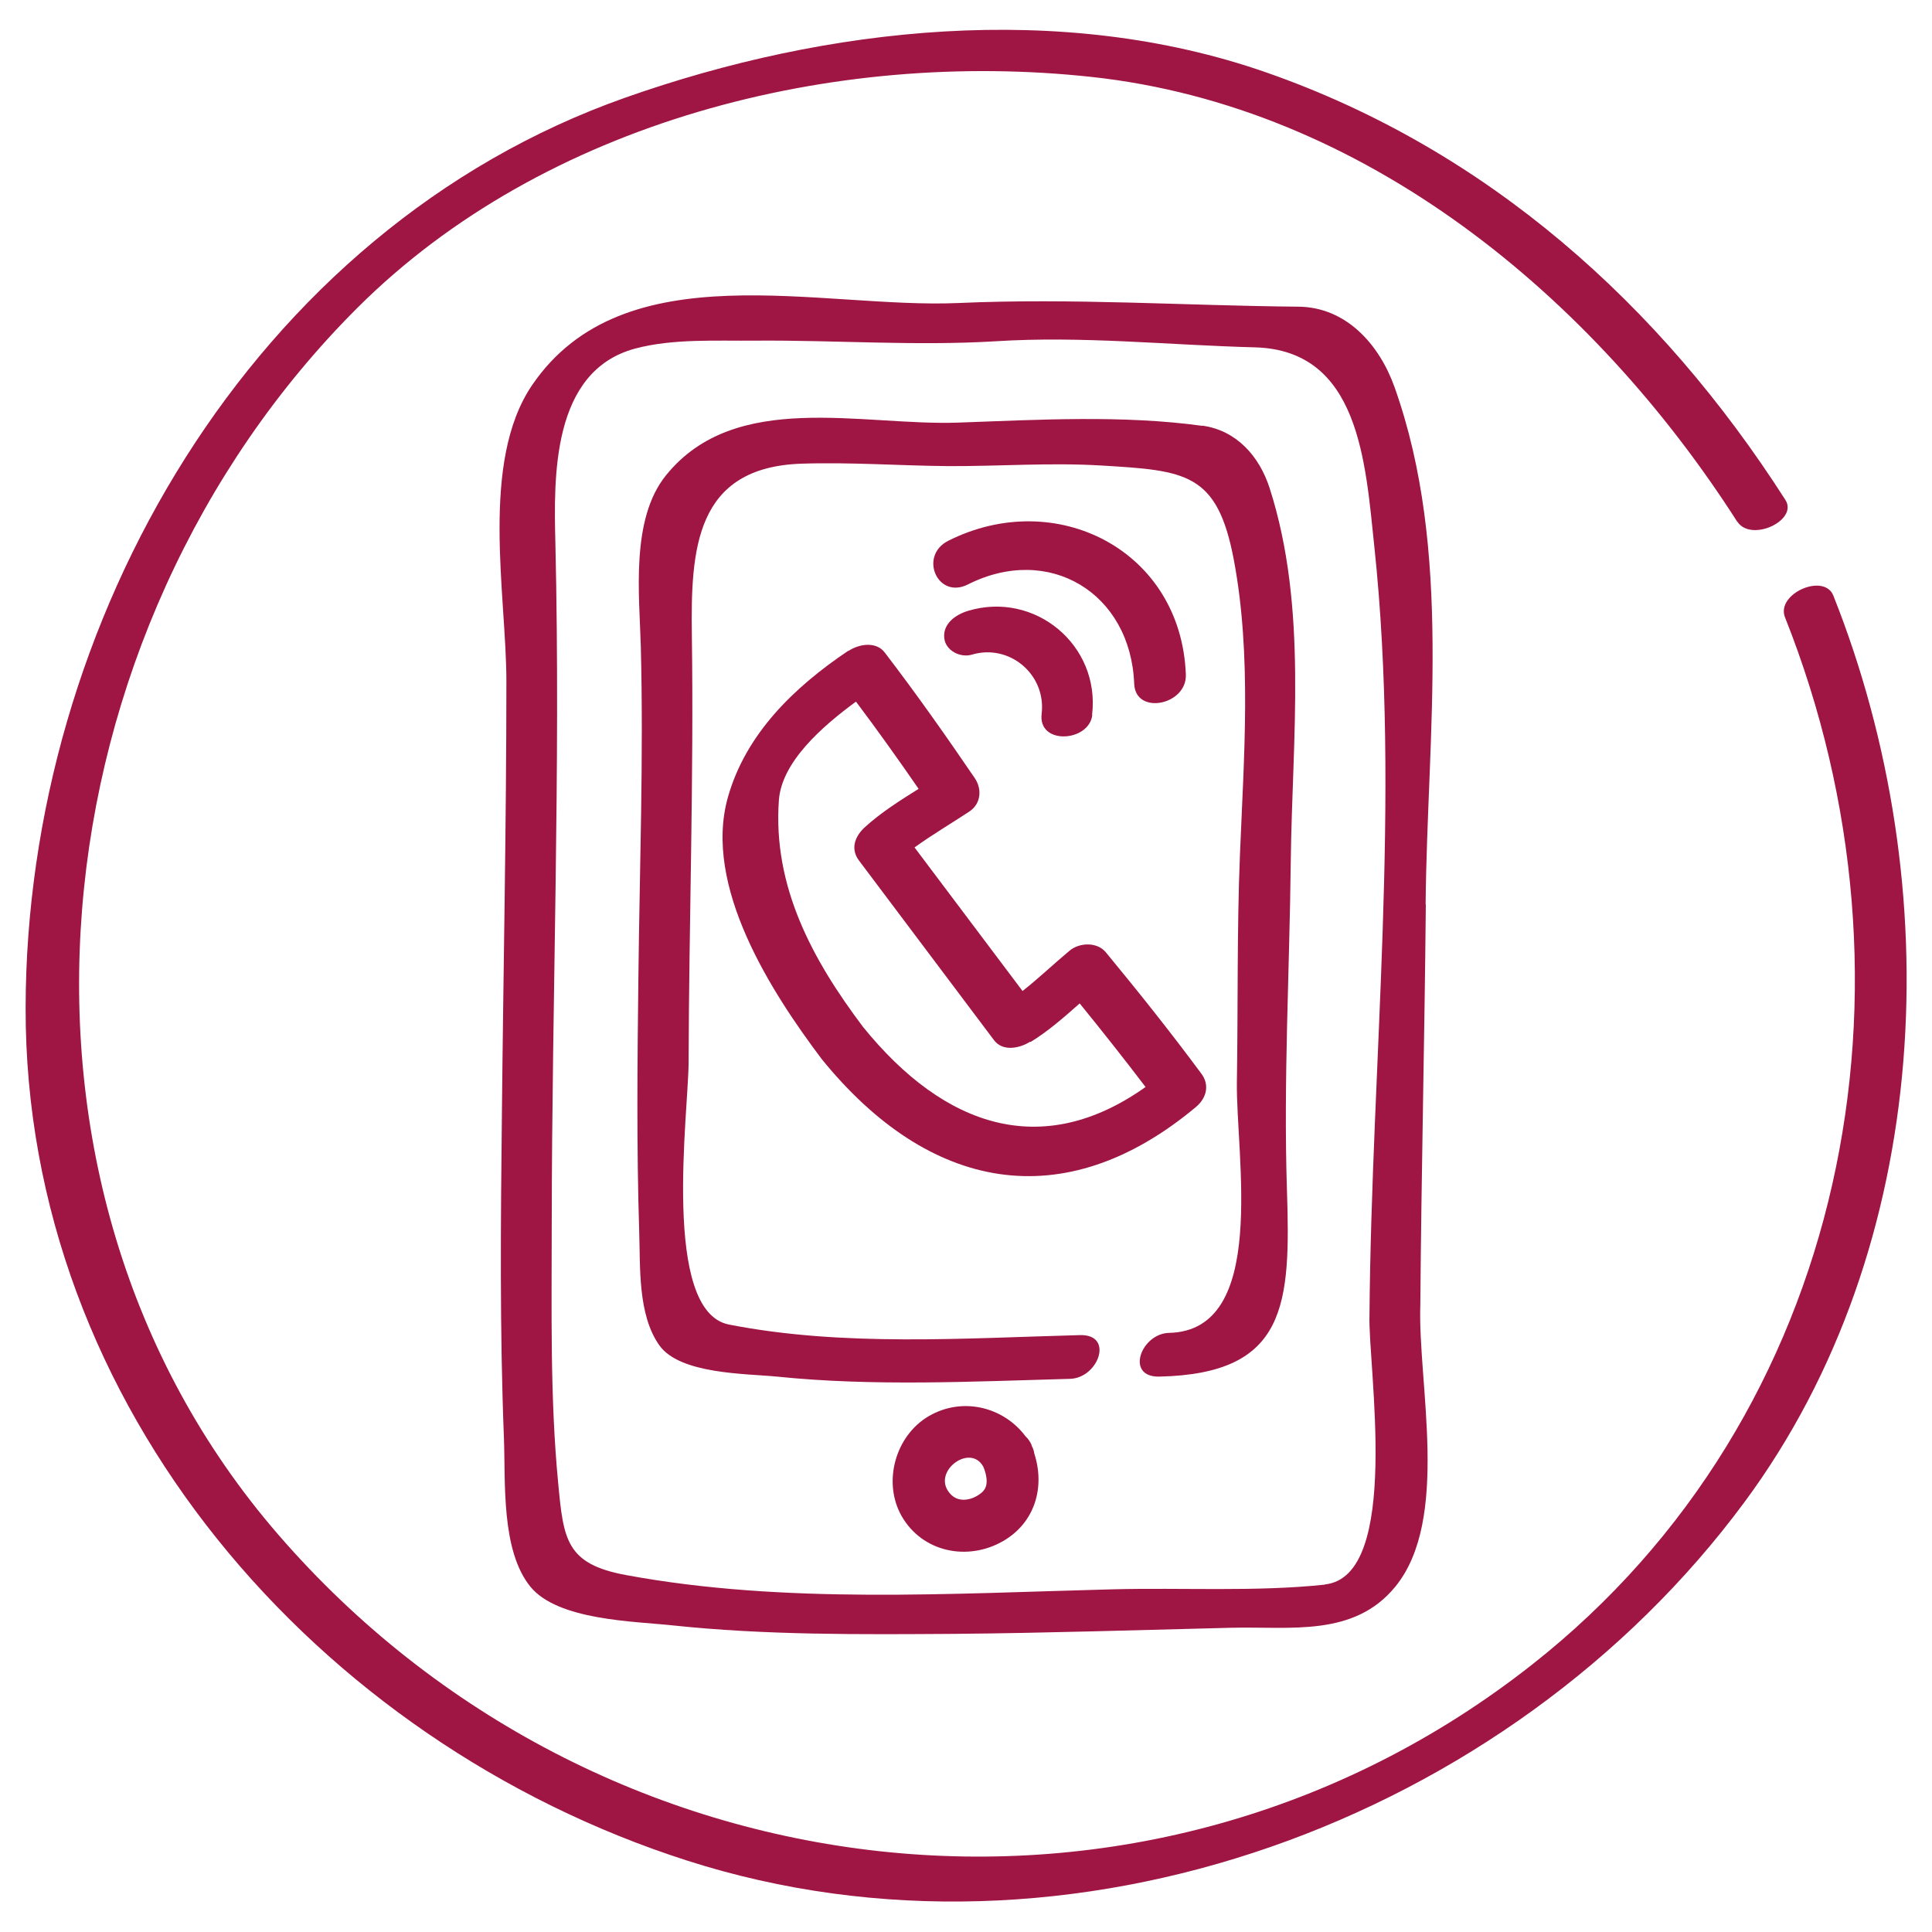 <?xml version="1.0" encoding="UTF-8"?> <svg xmlns="http://www.w3.org/2000/svg" id="Layer_1" viewBox="0 0 95 95"><defs><style>.cls-1{fill:#9f1544;}</style></defs><path class="cls-1" d="M85.42,25.64c.67,1.05,3.02-.05,2.37-1.06-6.15-9.61-14.67-17.23-25.53-21.02C52.17,.04,40.67,1.3,30.75,4.8,12.36,11.29,1.29,30.61,1.26,49.55c-.04,19.63,14.37,36.11,32.5,41.93,18.83,6.05,40.43-1.95,52.02-17.62,9.33-12.61,10.04-30.32,4.37-44.57-.45-1.14-2.83-.1-2.38,1.06,7.18,18.05,3.15,39.22-12.42,51.49-19,14.97-46.05,11.65-61.65-6.36C-1.39,58.08,1.73,30.95,17.57,15.14,26.77,5.96,40.99,2.41,53.65,3.78c13.45,1.45,24.71,10.83,31.77,21.87Z"></path><path class="cls-1" d="M70.1,44.46c.08-8.36,1.34-17.38-1.53-25.43-.75-2.1-2.38-3.93-4.73-3.95-5.6-.05-11.1-.43-16.71-.18-6.8,.3-16.44-2.59-20.96,4.03-2.59,3.8-1.27,10.33-1.27,14.57,0,7.08-.15,14.15-.22,21.23-.06,5.34-.11,10.68,.1,16.01,.08,2.12-.15,5.5,1.3,7.28,1.35,1.66,5.11,1.7,6.96,1.9,4.61,.49,9.28,.45,13.91,.42,4.54-.04,9.07-.19,13.6-.3,2.91-.07,6.02,.47,8.06-2.02,2.71-3.32,1.1-9.99,1.23-13.86,.05-6.56,.21-13.12,.27-19.67Zm-4.96,33.46c-3.41,.36-7.01,.14-10.44,.23-7.87,.2-16.13,.74-23.91-.7-2.95-.54-3.08-1.74-3.34-4.49-.41-4.24-.32-8.55-.32-12.8,.01-11.14,.44-22.28,.18-33.42-.08-3.26-.2-8.49,3.92-9.6,1.87-.5,4.01-.37,5.92-.39,3.95-.03,7.87,.27,11.82,.03,4.25-.27,8.49,.19,12.74,.3,5.13,.14,5.43,5.63,5.87,9.81,1.31,12.36-.14,25.37-.24,37.79-.08,2.46,1.59,12.83-2.19,13.23Z"></path><path class="cls-1" d="M59.12,20.94c-3.9-.54-8.08-.3-12-.16-4.75,.17-10.96-1.63-14.37,2.59-1.75,2.16-1.31,5.88-1.24,8.42,.14,5.44-.06,10.9-.12,16.33-.05,4.14-.09,8.28,.04,12.41,.06,1.76-.08,4.11,.99,5.62,1.01,1.43,4.27,1.39,5.78,1.54,4.77,.49,9.65,.24,14.42,.11,1.39-.04,2.18-2.2,.48-2.15-5.68,.15-11.65,.58-17.26-.52-3.32-.66-1.99-10.41-1.98-12.89,.02-6.99,.26-13.99,.16-20.98-.06-4.25,.16-8.29,5.4-8.46,2.41-.08,4.82,.1,7.23,.12,2.52,.01,4.98-.18,7.5-.03,4.17,.25,5.71,.35,6.52,4.64,.89,4.72,.49,9.75,.3,14.52-.15,3.71-.09,7.45-.15,11.16-.05,3.65,1.56,12.22-3.33,12.33-1.39,.03-2.18,2.19-.48,2.15,6.27-.14,6.46-3.52,6.27-9.23-.17-5.36,.13-10.75,.19-16.11,.07-6.08,.85-12.46-1.04-18.35-.51-1.58-1.64-2.84-3.31-3.07Z"></path><path class="cls-1" d="M50.73,71.06c-.08-.18-.18-.32-.3-.43-1.09-1.46-3.12-1.96-4.77-.99-1.63,.96-2.27,3.23-1.33,4.9,1.02,1.79,3.25,2.24,4.99,1.24,1.58-.91,2.07-2.66,1.54-4.3-.02-.13-.06-.27-.14-.41Zm-2.37,2.25c-.39,.4-1.12,.64-1.58,.2-1.09-1.06,.91-2.6,1.57-1.39,.14,.32,.29,.89,0,1.19Z"></path><path class="cls-1" d="M41.71,32c-2.65,1.78-5.04,4.08-5.92,7.21-1.23,4.38,2.15,9.59,4.61,12.86,5.26,6.49,11.89,7.81,18.41,2.36,.52-.44,.68-1.08,.26-1.64-1.51-2.04-3.09-4.02-4.7-5.97-.42-.51-1.3-.48-1.78-.07-.77,.64-1.51,1.35-2.31,1.98-1.77-2.35-3.54-4.71-5.31-7.06,.87-.63,1.81-1.18,2.7-1.77,.58-.39,.62-1.11,.26-1.64-1.43-2.1-2.89-4.17-4.43-6.18-.43-.56-1.28-.41-1.78-.07Zm8.96,19.24c.87-.53,1.65-1.22,2.42-1.9,1.1,1.35,2.18,2.72,3.24,4.11-5.06,3.59-9.87,2.01-13.89-2.95-2.48-3.29-4.45-6.9-4.14-11.16,.14-1.87,2.11-3.61,3.79-4.84,1.06,1.41,2.08,2.84,3.08,4.29-.93,.58-1.86,1.17-2.66,1.9-.49,.46-.7,1.07-.26,1.64,2.21,2.94,4.42,5.88,6.63,8.82,.44,.58,1.27,.39,1.78,.07Z"></path><path class="cls-1" d="M53.7,35.15c.41-3.42-2.81-6.11-6.11-5.11-.59,.18-1.23,.62-1.16,1.33,.06,.62,.79,.99,1.36,.82,1.83-.55,3.66,.96,3.43,2.91-.19,1.55,2.33,1.39,2.49,.06Z"></path><path class="cls-1" d="M55.77,33.62c.06,1.57,2.6,1.05,2.54-.45-.23-6.12-6.39-9.24-11.68-6.58-1.47,.74-.53,2.9,.96,2.15,4-2.02,8.01,.43,8.18,4.88Z"></path></svg> 